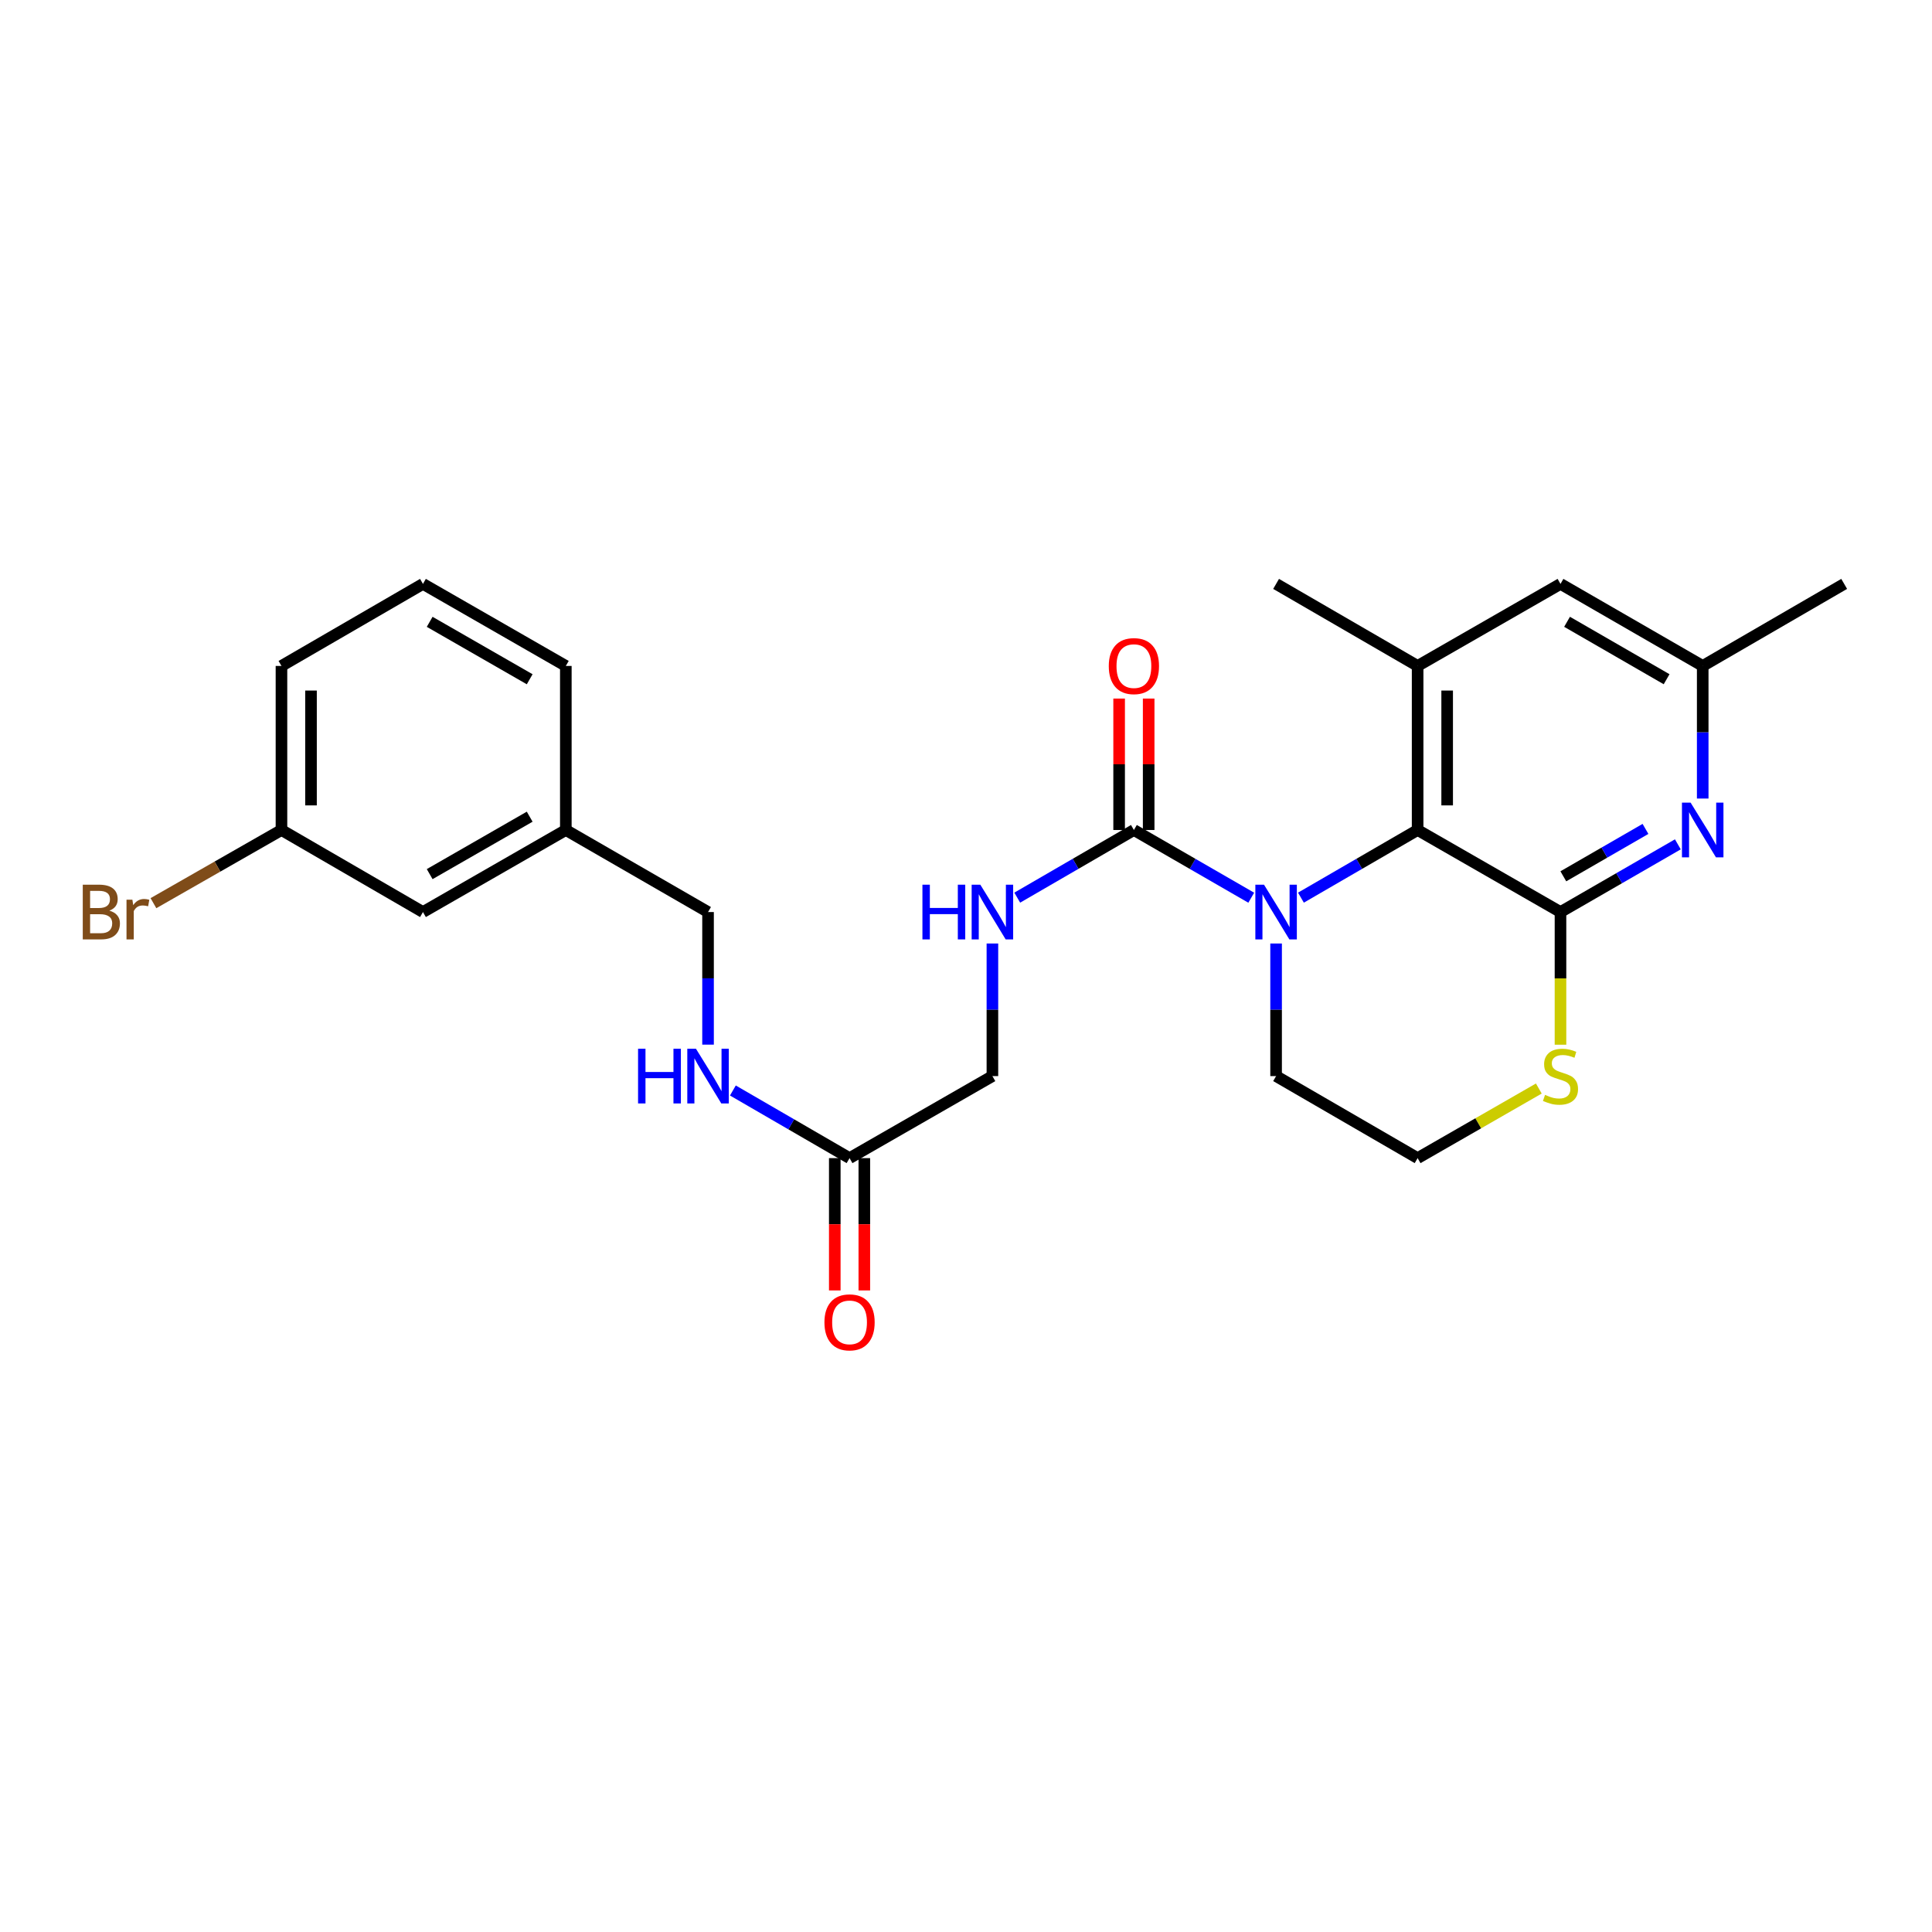 <?xml version='1.0' encoding='iso-8859-1'?>
<svg version='1.1' baseProfile='full'
              xmlns='http://www.w3.org/2000/svg'
                      xmlns:rdkit='http://www.rdkit.org/xml'
                      xmlns:xlink='http://www.w3.org/1999/xlink'
                  xml:space='preserve'
width='1000px' height='1000px' viewBox='0 0 1000 1000'>
<!-- END OF HEADER -->
<rect style='opacity:1.0;fill:#FFFFFF;stroke:none' width='1000' height='1000' x='0' y='0'> </rect>
<path class='bond-1' d='M 673.362,464.622 L 703.56,447.115' style='fill:none;fill-rule:evenodd;stroke:#0000FF;stroke-width:6px;stroke-linecap:butt;stroke-linejoin:miter;stroke-opacity:1' />
<path class='bond-1' d='M 703.56,447.115 L 733.758,429.609' style='fill:none;fill-rule:evenodd;stroke:#000000;stroke-width:6px;stroke-linecap:butt;stroke-linejoin:miter;stroke-opacity:1' />
<path class='bond-2' d='M 647.641,464.653 L 617.272,447.131' style='fill:none;fill-rule:evenodd;stroke:#0000FF;stroke-width:6px;stroke-linecap:butt;stroke-linejoin:miter;stroke-opacity:1' />
<path class='bond-2' d='M 617.272,447.131 L 586.904,429.609' style='fill:none;fill-rule:evenodd;stroke:#000000;stroke-width:6px;stroke-linecap:butt;stroke-linejoin:miter;stroke-opacity:1' />
<path class='bond-14' d='M 660.505,488.358 L 660.505,522.671' style='fill:none;fill-rule:evenodd;stroke:#0000FF;stroke-width:6px;stroke-linecap:butt;stroke-linejoin:miter;stroke-opacity:1' />
<path class='bond-14' d='M 660.505,522.671 L 660.505,556.984' style='fill:none;fill-rule:evenodd;stroke:#000000;stroke-width:6px;stroke-linecap:butt;stroke-linejoin:miter;stroke-opacity:1' />
<path class='bond-0' d='M 807.708,472.075 L 733.758,429.609' style='fill:none;fill-rule:evenodd;stroke:#000000;stroke-width:6px;stroke-linecap:butt;stroke-linejoin:miter;stroke-opacity:1' />
<path class='bond-3' d='M 807.708,472.075 L 838.081,454.553' style='fill:none;fill-rule:evenodd;stroke:#000000;stroke-width:6px;stroke-linecap:butt;stroke-linejoin:miter;stroke-opacity:1' />
<path class='bond-3' d='M 838.081,454.553 L 868.453,437.03' style='fill:none;fill-rule:evenodd;stroke:#0000FF;stroke-width:6px;stroke-linecap:butt;stroke-linejoin:miter;stroke-opacity:1' />
<path class='bond-3' d='M 809.178,453.574 L 830.439,441.308' style='fill:none;fill-rule:evenodd;stroke:#000000;stroke-width:6px;stroke-linecap:butt;stroke-linejoin:miter;stroke-opacity:1' />
<path class='bond-3' d='M 830.439,441.308 L 851.7,429.042' style='fill:none;fill-rule:evenodd;stroke:#0000FF;stroke-width:6px;stroke-linecap:butt;stroke-linejoin:miter;stroke-opacity:1' />
<path class='bond-26' d='M 807.708,472.075 L 807.708,506.408' style='fill:none;fill-rule:evenodd;stroke:#000000;stroke-width:6px;stroke-linecap:butt;stroke-linejoin:miter;stroke-opacity:1' />
<path class='bond-26' d='M 807.708,506.408 L 807.708,540.741' style='fill:none;fill-rule:evenodd;stroke:#CCCC00;stroke-width:6px;stroke-linecap:butt;stroke-linejoin:miter;stroke-opacity:1' />
<path class='bond-4' d='M 733.758,429.609 L 733.758,344.692' style='fill:none;fill-rule:evenodd;stroke:#000000;stroke-width:6px;stroke-linecap:butt;stroke-linejoin:miter;stroke-opacity:1' />
<path class='bond-4' d='M 749.049,416.871 L 749.049,357.429' style='fill:none;fill-rule:evenodd;stroke:#000000;stroke-width:6px;stroke-linecap:butt;stroke-linejoin:miter;stroke-opacity:1' />
<path class='bond-6' d='M 586.904,429.609 L 556.714,447.115' style='fill:none;fill-rule:evenodd;stroke:#000000;stroke-width:6px;stroke-linecap:butt;stroke-linejoin:miter;stroke-opacity:1' />
<path class='bond-6' d='M 556.714,447.115 L 526.524,464.621' style='fill:none;fill-rule:evenodd;stroke:#0000FF;stroke-width:6px;stroke-linecap:butt;stroke-linejoin:miter;stroke-opacity:1' />
<path class='bond-10' d='M 594.549,429.609 L 594.549,395.592' style='fill:none;fill-rule:evenodd;stroke:#000000;stroke-width:6px;stroke-linecap:butt;stroke-linejoin:miter;stroke-opacity:1' />
<path class='bond-10' d='M 594.549,395.592 L 594.549,361.575' style='fill:none;fill-rule:evenodd;stroke:#FF0000;stroke-width:6px;stroke-linecap:butt;stroke-linejoin:miter;stroke-opacity:1' />
<path class='bond-10' d='M 579.258,429.609 L 579.258,395.592' style='fill:none;fill-rule:evenodd;stroke:#000000;stroke-width:6px;stroke-linecap:butt;stroke-linejoin:miter;stroke-opacity:1' />
<path class='bond-10' d='M 579.258,395.592 L 579.258,361.575' style='fill:none;fill-rule:evenodd;stroke:#FF0000;stroke-width:6px;stroke-linecap:butt;stroke-linejoin:miter;stroke-opacity:1' />
<path class='bond-27' d='M 881.318,413.326 L 881.318,379.009' style='fill:none;fill-rule:evenodd;stroke:#0000FF;stroke-width:6px;stroke-linecap:butt;stroke-linejoin:miter;stroke-opacity:1' />
<path class='bond-27' d='M 881.318,379.009 L 881.318,344.692' style='fill:none;fill-rule:evenodd;stroke:#000000;stroke-width:6px;stroke-linecap:butt;stroke-linejoin:miter;stroke-opacity:1' />
<path class='bond-8' d='M 733.758,344.692 L 807.708,302.225' style='fill:none;fill-rule:evenodd;stroke:#000000;stroke-width:6px;stroke-linecap:butt;stroke-linejoin:miter;stroke-opacity:1' />
<path class='bond-21' d='M 733.758,344.692 L 660.505,302.225' style='fill:none;fill-rule:evenodd;stroke:#000000;stroke-width:6px;stroke-linecap:butt;stroke-linejoin:miter;stroke-opacity:1' />
<path class='bond-5' d='M 796.496,563.421 L 765.127,581.432' style='fill:none;fill-rule:evenodd;stroke:#CCCC00;stroke-width:6px;stroke-linecap:butt;stroke-linejoin:miter;stroke-opacity:1' />
<path class='bond-5' d='M 765.127,581.432 L 733.758,599.442' style='fill:none;fill-rule:evenodd;stroke:#000000;stroke-width:6px;stroke-linecap:butt;stroke-linejoin:miter;stroke-opacity:1' />
<path class='bond-13' d='M 513.668,488.358 L 513.668,522.671' style='fill:none;fill-rule:evenodd;stroke:#0000FF;stroke-width:6px;stroke-linecap:butt;stroke-linejoin:miter;stroke-opacity:1' />
<path class='bond-13' d='M 513.668,522.671 L 513.668,556.984' style='fill:none;fill-rule:evenodd;stroke:#000000;stroke-width:6px;stroke-linecap:butt;stroke-linejoin:miter;stroke-opacity:1' />
<path class='bond-7' d='M 439.726,599.442 L 513.668,556.984' style='fill:none;fill-rule:evenodd;stroke:#000000;stroke-width:6px;stroke-linecap:butt;stroke-linejoin:miter;stroke-opacity:1' />
<path class='bond-11' d='M 439.726,599.442 L 409.532,581.939' style='fill:none;fill-rule:evenodd;stroke:#000000;stroke-width:6px;stroke-linecap:butt;stroke-linejoin:miter;stroke-opacity:1' />
<path class='bond-11' d='M 409.532,581.939 L 379.338,564.437' style='fill:none;fill-rule:evenodd;stroke:#0000FF;stroke-width:6px;stroke-linecap:butt;stroke-linejoin:miter;stroke-opacity:1' />
<path class='bond-12' d='M 432.081,599.442 L 432.081,633.683' style='fill:none;fill-rule:evenodd;stroke:#000000;stroke-width:6px;stroke-linecap:butt;stroke-linejoin:miter;stroke-opacity:1' />
<path class='bond-12' d='M 432.081,633.683 L 432.081,667.925' style='fill:none;fill-rule:evenodd;stroke:#FF0000;stroke-width:6px;stroke-linecap:butt;stroke-linejoin:miter;stroke-opacity:1' />
<path class='bond-12' d='M 447.372,599.442 L 447.372,633.683' style='fill:none;fill-rule:evenodd;stroke:#000000;stroke-width:6px;stroke-linecap:butt;stroke-linejoin:miter;stroke-opacity:1' />
<path class='bond-12' d='M 447.372,633.683 L 447.372,667.925' style='fill:none;fill-rule:evenodd;stroke:#FF0000;stroke-width:6px;stroke-linecap:butt;stroke-linejoin:miter;stroke-opacity:1' />
<path class='bond-9' d='M 807.708,302.225 L 881.318,344.692' style='fill:none;fill-rule:evenodd;stroke:#000000;stroke-width:6px;stroke-linecap:butt;stroke-linejoin:miter;stroke-opacity:1' />
<path class='bond-9' d='M 811.108,321.84 L 862.635,351.567' style='fill:none;fill-rule:evenodd;stroke:#000000;stroke-width:6px;stroke-linecap:butt;stroke-linejoin:miter;stroke-opacity:1' />
<path class='bond-23' d='M 881.318,344.692 L 954.545,302.225' style='fill:none;fill-rule:evenodd;stroke:#000000;stroke-width:6px;stroke-linecap:butt;stroke-linejoin:miter;stroke-opacity:1' />
<path class='bond-15' d='M 366.482,540.701 L 366.482,506.388' style='fill:none;fill-rule:evenodd;stroke:#0000FF;stroke-width:6px;stroke-linecap:butt;stroke-linejoin:miter;stroke-opacity:1' />
<path class='bond-15' d='M 366.482,506.388 L 366.482,472.075' style='fill:none;fill-rule:evenodd;stroke:#000000;stroke-width:6px;stroke-linecap:butt;stroke-linejoin:miter;stroke-opacity:1' />
<path class='bond-16' d='M 660.505,556.984 L 733.758,599.442' style='fill:none;fill-rule:evenodd;stroke:#000000;stroke-width:6px;stroke-linecap:butt;stroke-linejoin:miter;stroke-opacity:1' />
<path class='bond-19' d='M 366.482,472.075 L 292.872,429.609' style='fill:none;fill-rule:evenodd;stroke:#000000;stroke-width:6px;stroke-linecap:butt;stroke-linejoin:miter;stroke-opacity:1' />
<path class='bond-17' d='M 218.922,472.075 L 292.872,429.609' style='fill:none;fill-rule:evenodd;stroke:#000000;stroke-width:6px;stroke-linecap:butt;stroke-linejoin:miter;stroke-opacity:1' />
<path class='bond-17' d='M 222.4,452.445 L 274.164,422.718' style='fill:none;fill-rule:evenodd;stroke:#000000;stroke-width:6px;stroke-linecap:butt;stroke-linejoin:miter;stroke-opacity:1' />
<path class='bond-18' d='M 218.922,472.075 L 145.686,429.609' style='fill:none;fill-rule:evenodd;stroke:#000000;stroke-width:6px;stroke-linecap:butt;stroke-linejoin:miter;stroke-opacity:1' />
<path class='bond-20' d='M 145.686,429.609 L 112.553,448.545' style='fill:none;fill-rule:evenodd;stroke:#000000;stroke-width:6px;stroke-linecap:butt;stroke-linejoin:miter;stroke-opacity:1' />
<path class='bond-20' d='M 112.553,448.545 L 79.419,467.481' style='fill:none;fill-rule:evenodd;stroke:#7F4C19;stroke-width:6px;stroke-linecap:butt;stroke-linejoin:miter;stroke-opacity:1' />
<path class='bond-28' d='M 145.686,429.609 L 145.686,344.692' style='fill:none;fill-rule:evenodd;stroke:#000000;stroke-width:6px;stroke-linecap:butt;stroke-linejoin:miter;stroke-opacity:1' />
<path class='bond-28' d='M 160.977,416.871 L 160.977,357.429' style='fill:none;fill-rule:evenodd;stroke:#000000;stroke-width:6px;stroke-linecap:butt;stroke-linejoin:miter;stroke-opacity:1' />
<path class='bond-25' d='M 292.872,429.609 L 292.872,344.692' style='fill:none;fill-rule:evenodd;stroke:#000000;stroke-width:6px;stroke-linecap:butt;stroke-linejoin:miter;stroke-opacity:1' />
<path class='bond-22' d='M 218.922,302.225 L 292.872,344.692' style='fill:none;fill-rule:evenodd;stroke:#000000;stroke-width:6px;stroke-linecap:butt;stroke-linejoin:miter;stroke-opacity:1' />
<path class='bond-22' d='M 222.4,321.855 L 274.164,351.582' style='fill:none;fill-rule:evenodd;stroke:#000000;stroke-width:6px;stroke-linecap:butt;stroke-linejoin:miter;stroke-opacity:1' />
<path class='bond-24' d='M 218.922,302.225 L 145.686,344.692' style='fill:none;fill-rule:evenodd;stroke:#000000;stroke-width:6px;stroke-linecap:butt;stroke-linejoin:miter;stroke-opacity:1' />
<path  class='atom-0' d='M 654.245 457.915
L 663.525 472.915
Q 664.445 474.395, 665.925 477.075
Q 667.405 479.755, 667.485 479.915
L 667.485 457.915
L 671.245 457.915
L 671.245 486.235
L 667.365 486.235
L 657.405 469.835
Q 656.245 467.915, 655.005 465.715
Q 653.805 463.515, 653.445 462.835
L 653.445 486.235
L 649.765 486.235
L 649.765 457.915
L 654.245 457.915
' fill='#0000FF'/>
<path  class='atom-4' d='M 875.058 415.449
L 884.338 430.449
Q 885.258 431.929, 886.738 434.609
Q 888.218 437.289, 888.298 437.449
L 888.298 415.449
L 892.058 415.449
L 892.058 443.769
L 888.178 443.769
L 878.218 427.369
Q 877.058 425.449, 875.818 423.249
Q 874.618 421.049, 874.258 420.369
L 874.258 443.769
L 870.578 443.769
L 870.578 415.449
L 875.058 415.449
' fill='#0000FF'/>
<path  class='atom-6' d='M 799.708 566.704
Q 800.028 566.824, 801.348 567.384
Q 802.668 567.944, 804.108 568.304
Q 805.588 568.624, 807.028 568.624
Q 809.708 568.624, 811.268 567.344
Q 812.828 566.024, 812.828 563.744
Q 812.828 562.184, 812.028 561.224
Q 811.268 560.264, 810.068 559.744
Q 808.868 559.224, 806.868 558.624
Q 804.348 557.864, 802.828 557.144
Q 801.348 556.424, 800.268 554.904
Q 799.228 553.384, 799.228 550.824
Q 799.228 547.264, 801.628 545.064
Q 804.068 542.864, 808.868 542.864
Q 812.148 542.864, 815.868 544.424
L 814.948 547.504
Q 811.548 546.104, 808.988 546.104
Q 806.228 546.104, 804.708 547.264
Q 803.188 548.384, 803.228 550.344
Q 803.228 551.864, 803.988 552.784
Q 804.788 553.704, 805.908 554.224
Q 807.068 554.744, 808.988 555.344
Q 811.548 556.144, 813.068 556.944
Q 814.588 557.744, 815.668 559.384
Q 816.788 560.984, 816.788 563.744
Q 816.788 567.664, 814.148 569.784
Q 811.548 571.864, 807.188 571.864
Q 804.668 571.864, 802.748 571.304
Q 800.868 570.784, 798.628 569.864
L 799.708 566.704
' fill='#CCCC00'/>
<path  class='atom-7' d='M 477.448 457.915
L 481.288 457.915
L 481.288 469.955
L 495.768 469.955
L 495.768 457.915
L 499.608 457.915
L 499.608 486.235
L 495.768 486.235
L 495.768 473.155
L 481.288 473.155
L 481.288 486.235
L 477.448 486.235
L 477.448 457.915
' fill='#0000FF'/>
<path  class='atom-7' d='M 507.408 457.915
L 516.688 472.915
Q 517.608 474.395, 519.088 477.075
Q 520.568 479.755, 520.648 479.915
L 520.648 457.915
L 524.408 457.915
L 524.408 486.235
L 520.528 486.235
L 510.568 469.835
Q 509.408 467.915, 508.168 465.715
Q 506.968 463.515, 506.608 462.835
L 506.608 486.235
L 502.928 486.235
L 502.928 457.915
L 507.408 457.915
' fill='#0000FF'/>
<path  class='atom-11' d='M 573.904 344.772
Q 573.904 337.972, 577.264 334.172
Q 580.624 330.372, 586.904 330.372
Q 593.184 330.372, 596.544 334.172
Q 599.904 337.972, 599.904 344.772
Q 599.904 351.652, 596.504 355.572
Q 593.104 359.452, 586.904 359.452
Q 580.664 359.452, 577.264 355.572
Q 573.904 351.692, 573.904 344.772
M 586.904 356.252
Q 591.224 356.252, 593.544 353.372
Q 595.904 350.452, 595.904 344.772
Q 595.904 339.212, 593.544 336.412
Q 591.224 333.572, 586.904 333.572
Q 582.584 333.572, 580.224 336.372
Q 577.904 339.172, 577.904 344.772
Q 577.904 350.492, 580.224 353.372
Q 582.584 356.252, 586.904 356.252
' fill='#FF0000'/>
<path  class='atom-12' d='M 330.262 542.824
L 334.102 542.824
L 334.102 554.864
L 348.582 554.864
L 348.582 542.824
L 352.422 542.824
L 352.422 571.144
L 348.582 571.144
L 348.582 558.064
L 334.102 558.064
L 334.102 571.144
L 330.262 571.144
L 330.262 542.824
' fill='#0000FF'/>
<path  class='atom-12' d='M 360.222 542.824
L 369.502 557.824
Q 370.422 559.304, 371.902 561.984
Q 373.382 564.664, 373.462 564.824
L 373.462 542.824
L 377.222 542.824
L 377.222 571.144
L 373.342 571.144
L 363.382 554.744
Q 362.222 552.824, 360.982 550.624
Q 359.782 548.424, 359.422 547.744
L 359.422 571.144
L 355.742 571.144
L 355.742 542.824
L 360.222 542.824
' fill='#0000FF'/>
<path  class='atom-13' d='M 426.726 684.448
Q 426.726 677.648, 430.086 673.848
Q 433.446 670.048, 439.726 670.048
Q 446.006 670.048, 449.366 673.848
Q 452.726 677.648, 452.726 684.448
Q 452.726 691.328, 449.326 695.248
Q 445.926 699.128, 439.726 699.128
Q 433.486 699.128, 430.086 695.248
Q 426.726 691.368, 426.726 684.448
M 439.726 695.928
Q 444.046 695.928, 446.366 693.048
Q 448.726 690.128, 448.726 684.448
Q 448.726 678.888, 446.366 676.088
Q 444.046 673.248, 439.726 673.248
Q 435.406 673.248, 433.046 676.048
Q 430.726 678.848, 430.726 684.448
Q 430.726 690.168, 433.046 693.048
Q 435.406 695.928, 439.726 695.928
' fill='#FF0000'/>
<path  class='atom-21' d='M 56.599 471.355
Q 59.319 472.115, 60.679 473.795
Q 62.08 475.435, 62.08 477.875
Q 62.08 481.795, 59.559 484.035
Q 57.08 486.235, 52.359 486.235
L 42.84 486.235
L 42.84 457.915
L 51.2 457.915
Q 56.039 457.915, 58.48 459.875
Q 60.919 461.835, 60.919 465.435
Q 60.919 469.715, 56.599 471.355
M 46.639 461.115
L 46.639 469.995
L 51.2 469.995
Q 53.999 469.995, 55.44 468.875
Q 56.919 467.715, 56.919 465.435
Q 56.919 461.115, 51.2 461.115
L 46.639 461.115
M 52.359 483.035
Q 55.12 483.035, 56.599 481.715
Q 58.08 480.395, 58.08 477.875
Q 58.08 475.555, 56.44 474.395
Q 54.84 473.195, 51.76 473.195
L 46.639 473.195
L 46.639 483.035
L 52.359 483.035
' fill='#7F4C19'/>
<path  class='atom-21' d='M 68.519 465.675
L 68.96 468.515
Q 71.12 465.315, 74.639 465.315
Q 75.76 465.315, 77.279 465.715
L 76.68 469.075
Q 74.96 468.675, 73.999 468.675
Q 72.32 468.675, 71.2 469.355
Q 70.12 469.995, 69.24 471.555
L 69.24 486.235
L 65.48 486.235
L 65.48 465.675
L 68.519 465.675
' fill='#7F4C19'/>
</svg>
